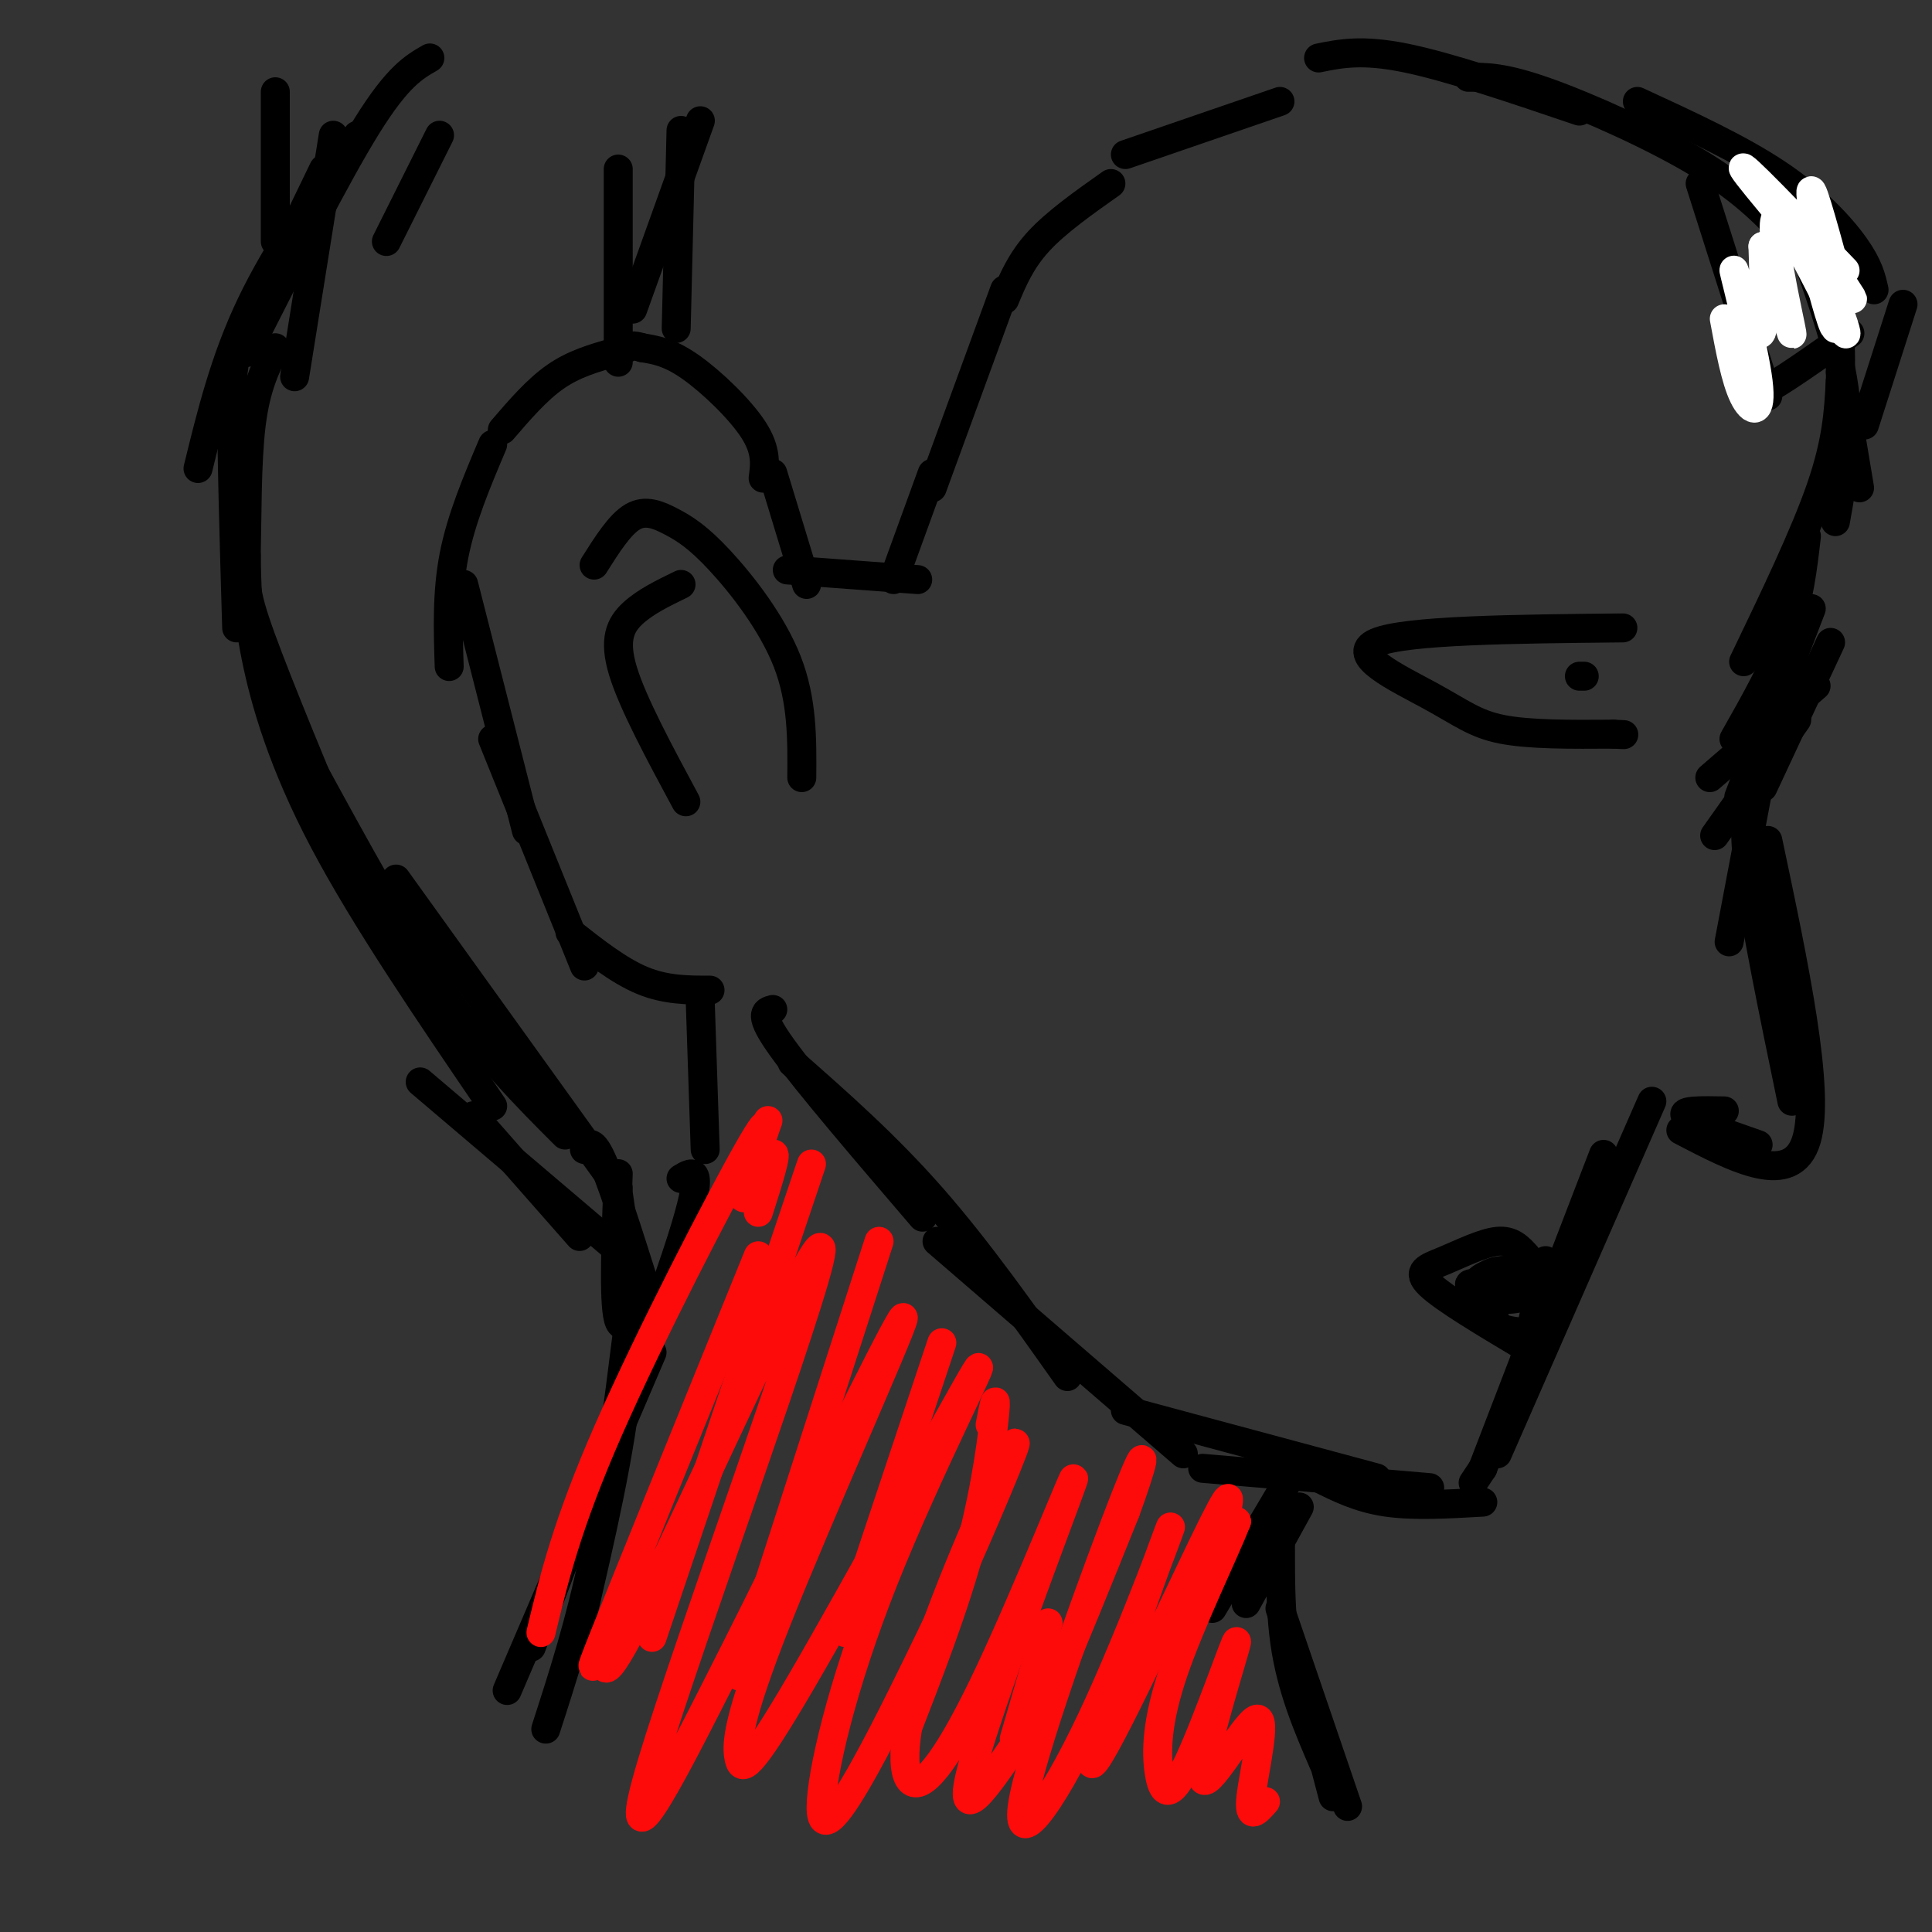 <svg viewBox='0 0 400 400' version='1.1' xmlns='http://www.w3.org/2000/svg' xmlns:xlink='http://www.w3.org/1999/xlink'><rect x="0" y="0" width="400" height="400" fill="#333333" stroke="none"/><g fill='none' stroke='#000000' stroke-width='6' stroke-linecap='round' stroke-linejoin='round'><path d='M158,99c0.378,-2.867 0.756,-5.733 -2,-10c-2.756,-4.267 -8.644,-9.933 -13,-13c-4.356,-3.067 -7.178,-3.533 -10,-4'/><path d='M133,72c-2.167,-0.667 -2.583,-0.333 -3,0'/><path d='M127,73c-4.083,1.167 -8.167,2.333 -12,5c-3.833,2.667 -7.417,6.833 -11,11'/><path d='M102,92c-3.250,7.667 -6.500,15.333 -8,23c-1.500,7.667 -1.250,15.333 -1,23'/><path d='M96,121c0.000,0.000 13.000,51.000 13,51'/><path d='M102,153c0.000,0.000 19.000,47.000 19,47'/><path d='M118,193c5.083,4.000 10.167,8.000 15,10c4.833,2.000 9.417,2.000 14,2'/><path d='M145,208c0.000,0.000 1.000,30.000 1,30'/><path d='M141,244c2.583,-1.583 5.167,-3.167 0,13c-5.167,16.167 -18.083,50.083 -31,84'/><path d='M135,280c0.000,0.000 -30.000,70.000 -30,70'/><path d='M160,98c0.000,0.000 7.000,23.000 7,23'/><path d='M163,118c0.000,0.000 27.000,2.000 27,2'/><path d='M185,120c0.000,0.000 8.000,-22.000 8,-22'/><path d='M193,101c0.000,0.000 15.000,-41.000 15,-41'/><path d='M208,62c1.667,-4.000 3.333,-8.000 7,-12c3.667,-4.000 9.333,-8.000 15,-12'/><path d='M233,32c0.000,0.000 32.000,-11.000 32,-11'/><path d='M273,12c4.500,-0.917 9.000,-1.833 18,0c9.000,1.833 22.500,6.417 36,11'/><path d='M131,64c0.000,0.000 14.000,-39.000 14,-39'/><path d='M140,68c0.000,0.000 1.000,-41.000 1,-41'/><path d='M128,75c0.000,0.000 0.000,-40.000 0,-40'/><path d='M91,28c0.000,0.000 -11.000,22.000 -11,22'/><path d='M89,12c-3.333,1.917 -6.667,3.833 -13,14c-6.333,10.167 -15.667,28.583 -25,47'/><path d='M74,28c-8.250,11.750 -16.500,23.500 -22,35c-5.500,11.500 -8.250,22.750 -11,34'/><path d='M67,35c-5.867,12.111 -11.733,24.222 -15,31c-3.267,6.778 -3.933,8.222 -4,18c-0.067,9.778 0.467,27.889 1,46'/><path d='M57,72c-2.024,4.077 -4.048,8.155 -5,16c-0.952,7.845 -0.833,19.458 -1,26c-0.167,6.542 -0.619,8.012 3,18c3.619,9.988 11.310,28.494 19,47'/><path d='M51,115c0.067,5.867 0.133,11.733 2,21c1.867,9.267 5.533,21.933 14,38c8.467,16.067 21.733,35.533 35,55'/><path d='M64,158c9.583,17.583 19.167,35.167 28,48c8.833,12.833 16.917,20.917 25,29'/><path d='M82,182c0.000,0.000 46.000,64.000 46,64'/><path d='M61,78c0.000,0.000 8.000,-50.000 8,-50'/><path d='M57,50c0.000,0.000 0.000,-31.000 0,-31'/><path d='M121,238c0.833,-1.250 1.667,-2.500 4,3c2.333,5.500 6.167,17.750 10,30'/><path d='M128,243c-0.500,13.083 -1.000,26.167 0,30c1.000,3.833 3.500,-1.583 6,-7'/><path d='M160,209c-1.583,0.417 -3.167,0.833 2,8c5.167,7.167 17.083,21.083 29,35'/><path d='M164,220c9.750,8.583 19.500,17.167 29,28c9.500,10.833 18.750,23.917 28,37'/><path d='M194,257c0.000,0.000 51.000,44.000 51,44'/><path d='M233,292c0.000,0.000 52.000,14.000 52,14'/><path d='M249,304c0.000,0.000 47.000,4.000 47,4'/><path d='M273,306c4.167,2.083 8.333,4.167 14,5c5.667,0.833 12.833,0.417 20,0'/><path d='M305,307c0.000,0.000 2.000,-3.000 2,-3'/><path d='M320,261c0.000,0.000 -7.000,33.000 -7,33'/><path d='M332,239c0.000,0.000 -25.000,65.000 -25,65'/><path d='M342,228c0.000,0.000 -32.000,73.000 -32,73'/><path d='M304,16c3.622,-0.044 7.244,-0.089 16,3c8.756,3.089 22.644,9.311 32,15c9.356,5.689 14.178,10.844 19,16'/><path d='M339,21c10.556,4.867 21.111,9.733 29,15c7.889,5.267 13.111,10.933 16,15c2.889,4.067 3.444,6.533 4,9'/><path d='M361,32c6.833,8.500 13.667,17.000 17,25c3.333,8.000 3.167,15.500 3,23'/><path d='M374,53c3.500,9.917 7.000,19.833 8,29c1.000,9.167 -0.500,17.583 -2,26'/><path d='M381,79c-0.333,6.167 -0.667,12.333 -4,22c-3.333,9.667 -9.667,22.833 -16,36'/><path d='M374,111c-0.750,6.500 -1.500,13.000 -4,20c-2.500,7.000 -6.750,14.500 -11,22'/><path d='M375,126c0.000,0.000 -15.000,39.000 -15,39'/><path d='M379,133c0.000,0.000 -14.000,30.000 -14,30'/><path d='M376,142c0.000,0.000 -22.000,19.000 -22,19'/><path d='M372,149c0.000,0.000 -17.000,24.000 -17,24'/><path d='M365,158c0.000,0.000 -7.000,37.000 -7,37'/><path d='M363,162c-1.167,3.500 -2.333,7.000 -1,18c1.333,11.000 5.167,29.500 9,48'/><path d='M366,174c5.500,26.000 11.000,52.000 8,62c-3.000,10.000 -14.500,4.000 -26,-2'/><path d='M357,230c-4.583,-0.083 -9.167,-0.167 -8,1c1.167,1.167 8.083,3.583 15,6'/><path d='M267,306c0.000,0.000 -16.000,27.000 -16,27'/><path d='M269,312c0.000,0.000 -11.000,20.000 -11,20'/><path d='M262,322c1.333,-4.644 2.667,-9.289 3,-6c0.333,3.289 -0.333,14.511 1,24c1.333,9.489 4.667,17.244 8,25'/><path d='M265,333c0.000,0.000 14.000,41.000 14,41'/><path d='M272,355c-1.333,-4.417 -2.667,-8.833 -2,-6c0.667,2.833 3.333,12.917 6,23'/><path d='M128,247c1.667,11.500 3.333,23.000 2,38c-1.333,15.000 -5.667,33.500 -10,52'/><path d='M130,275c-2.083,16.583 -4.167,33.167 -7,47c-2.833,13.833 -6.417,24.917 -10,36'/><path d='M87,224c0.000,0.000 40.000,34.000 40,34'/><path d='M98,231c0.000,0.000 22.000,25.000 22,25'/><path d='M123,117c2.671,-4.226 5.343,-8.453 8,-10c2.657,-1.547 5.300,-0.415 8,1c2.700,1.415 5.458,3.112 10,8c4.542,4.888 10.869,12.968 14,21c3.131,8.032 3.065,16.016 3,24'/><path d='M141,121c-3.711,1.800 -7.422,3.600 -10,6c-2.578,2.400 -4.022,5.400 -2,12c2.022,6.600 7.511,16.800 13,27'/><path d='M336,130c-22.488,0.226 -44.976,0.452 -51,3c-6.024,2.548 4.417,7.417 11,11c6.583,3.583 9.310,5.881 15,7c5.690,1.119 14.345,1.060 23,1'/><path d='M334,152c3.833,0.167 1.917,0.083 0,0'/><path d='M328,140c0.000,0.000 -1.000,0.000 -1,0'/><path d='M316,260c-1.500,-1.649 -3.000,-3.298 -6,-3c-3.000,0.298 -7.500,2.542 -11,4c-3.500,1.458 -6.000,2.131 -3,5c3.000,2.869 11.500,7.935 20,13'/><path d='M309,265c-3.120,0.469 -6.239,0.938 -4,1c2.239,0.062 9.837,-0.282 12,-1c2.163,-0.718 -1.110,-1.811 -4,-2c-2.890,-0.189 -5.396,0.524 -6,2c-0.604,1.476 0.695,3.713 4,4c3.305,0.287 8.618,-1.377 9,-3c0.382,-1.623 -4.166,-3.206 -8,-3c-3.834,0.206 -6.952,2.202 -6,3c0.952,0.798 5.976,0.399 11,0'/><path d='M317,266c0.187,-0.530 -4.847,-1.853 -7,-1c-2.153,0.853 -1.426,3.884 -1,6c0.426,2.116 0.550,3.319 2,4c1.450,0.681 4.225,0.841 7,1'/><path d='M352,38c0.000,0.000 14.000,44.000 14,44'/><path d='M361,80c0.167,1.417 0.333,2.833 4,1c3.667,-1.833 10.833,-6.917 18,-12'/><path d='M381,77c0.000,0.000 4.000,24.000 4,24'/><path d='M386,88c0.000,0.000 8.000,-25.000 8,-25'/></g>
<g fill='none' stroke='#FD0A0A' stroke-width='6' stroke-linecap='round' stroke-linejoin='round'><path d='M157,260c-13.626,33.536 -27.251,67.071 -32,79c-4.749,11.929 -0.621,2.251 0,3c0.621,0.749 -2.265,11.924 9,-11c11.265,-22.924 36.679,-79.949 36,-72c-0.679,7.949 -27.452,80.871 -35,106c-7.548,25.129 4.129,2.465 12,-13c7.871,-15.465 11.935,-23.733 16,-32'/><path d='M163,320c9.349,-18.901 24.722,-50.155 24,-47c-0.722,3.155 -17.538,40.719 -26,62c-8.462,21.281 -8.568,26.279 -8,29c0.568,2.721 1.812,3.166 13,-16c11.188,-19.166 32.321,-57.942 36,-64c3.679,-6.058 -10.096,20.603 -19,43c-8.904,22.397 -12.936,40.530 -13,47c-0.064,6.470 3.839,1.277 9,-8c5.161,-9.277 11.581,-22.639 18,-36'/><path d='M197,330c6.730,-14.726 14.555,-33.540 13,-31c-1.555,2.540 -12.492,26.435 -18,43c-5.508,16.565 -5.589,25.801 -3,27c2.589,1.199 7.847,-5.637 16,-23c8.153,-17.363 19.201,-45.252 17,-39c-2.201,6.252 -17.652,46.645 -21,60c-3.348,13.355 5.406,-0.327 10,-7c4.594,-6.673 5.027,-6.335 8,-13c2.973,-6.665 8.487,-20.332 14,-34'/><path d='M233,313c3.573,-9.723 5.505,-17.030 0,-3c-5.505,14.030 -18.446,49.397 -21,62c-2.554,12.603 5.279,2.442 14,-16c8.721,-18.442 18.331,-45.165 16,-39c-2.331,6.165 -16.604,45.220 -16,48c0.604,2.780 16.086,-30.713 23,-45c6.914,-14.287 5.261,-9.368 5,-7c-0.261,2.368 0.869,2.184 2,2'/><path d='M256,315c-2.411,6.170 -9.438,20.597 -13,31c-3.562,10.403 -3.660,16.784 -3,21c0.660,4.216 2.079,6.268 6,-2c3.921,-8.268 10.343,-26.856 10,-25c-0.343,1.856 -7.453,24.157 -7,28c0.453,3.843 8.468,-10.773 11,-12c2.532,-1.227 -0.419,10.935 -1,16c-0.581,5.065 1.210,3.032 3,1'/><path d='M157,251c2.044,-6.422 4.089,-12.844 3,-12c-1.089,0.844 -5.311,8.956 -6,9c-0.689,0.044 2.156,-7.978 5,-16'/><path d='M155,243c2.911,-7.622 5.822,-15.244 0,-5c-5.822,10.244 -20.378,38.356 -29,58c-8.622,19.644 -11.311,30.822 -14,42'/><path d='M168,241c0.000,0.000 -33.000,98.000 -33,98'/><path d='M182,257c0.000,0.000 -29.000,90.000 -29,90'/><path d='M195,278c0.000,0.000 -20.000,60.000 -20,60'/><path d='M205,295c0.667,-3.489 1.333,-6.978 1,-3c-0.333,3.978 -1.667,15.422 -5,28c-3.333,12.578 -8.667,26.289 -14,40'/><path d='M217,336c0.000,0.000 -7.000,24.000 -7,24'/></g>
<g fill='none' stroke='#FFFFFF' stroke-width='6' stroke-linecap='round' stroke-linejoin='round'><path d='M357,66c1.161,6.273 2.322,12.545 4,16c1.678,3.455 3.872,4.091 3,-3c-0.872,-7.091 -4.812,-21.909 -5,-23c-0.188,-1.091 3.375,11.545 5,13c1.625,1.455 1.313,-8.273 1,-18'/><path d='M365,51c1.959,3.239 6.356,20.338 6,18c-0.356,-2.338 -5.467,-24.111 -3,-24c2.467,0.111 12.510,22.107 14,24c1.490,1.893 -5.574,-16.316 -8,-22c-2.426,-5.684 -0.213,1.158 2,8'/><path d='M376,55c1.472,5.638 4.151,15.735 4,12c-0.151,-3.735 -3.133,-21.300 -3,-20c0.133,1.300 3.382,21.465 3,21c-0.382,-0.465 -4.395,-21.562 -5,-27c-0.605,-5.438 2.197,4.781 5,15'/><path d='M380,56c2.440,4.679 6.042,8.875 1,3c-5.042,-5.875 -18.726,-21.821 -20,-24c-1.274,-2.179 9.863,9.411 21,21'/></g>
</svg>